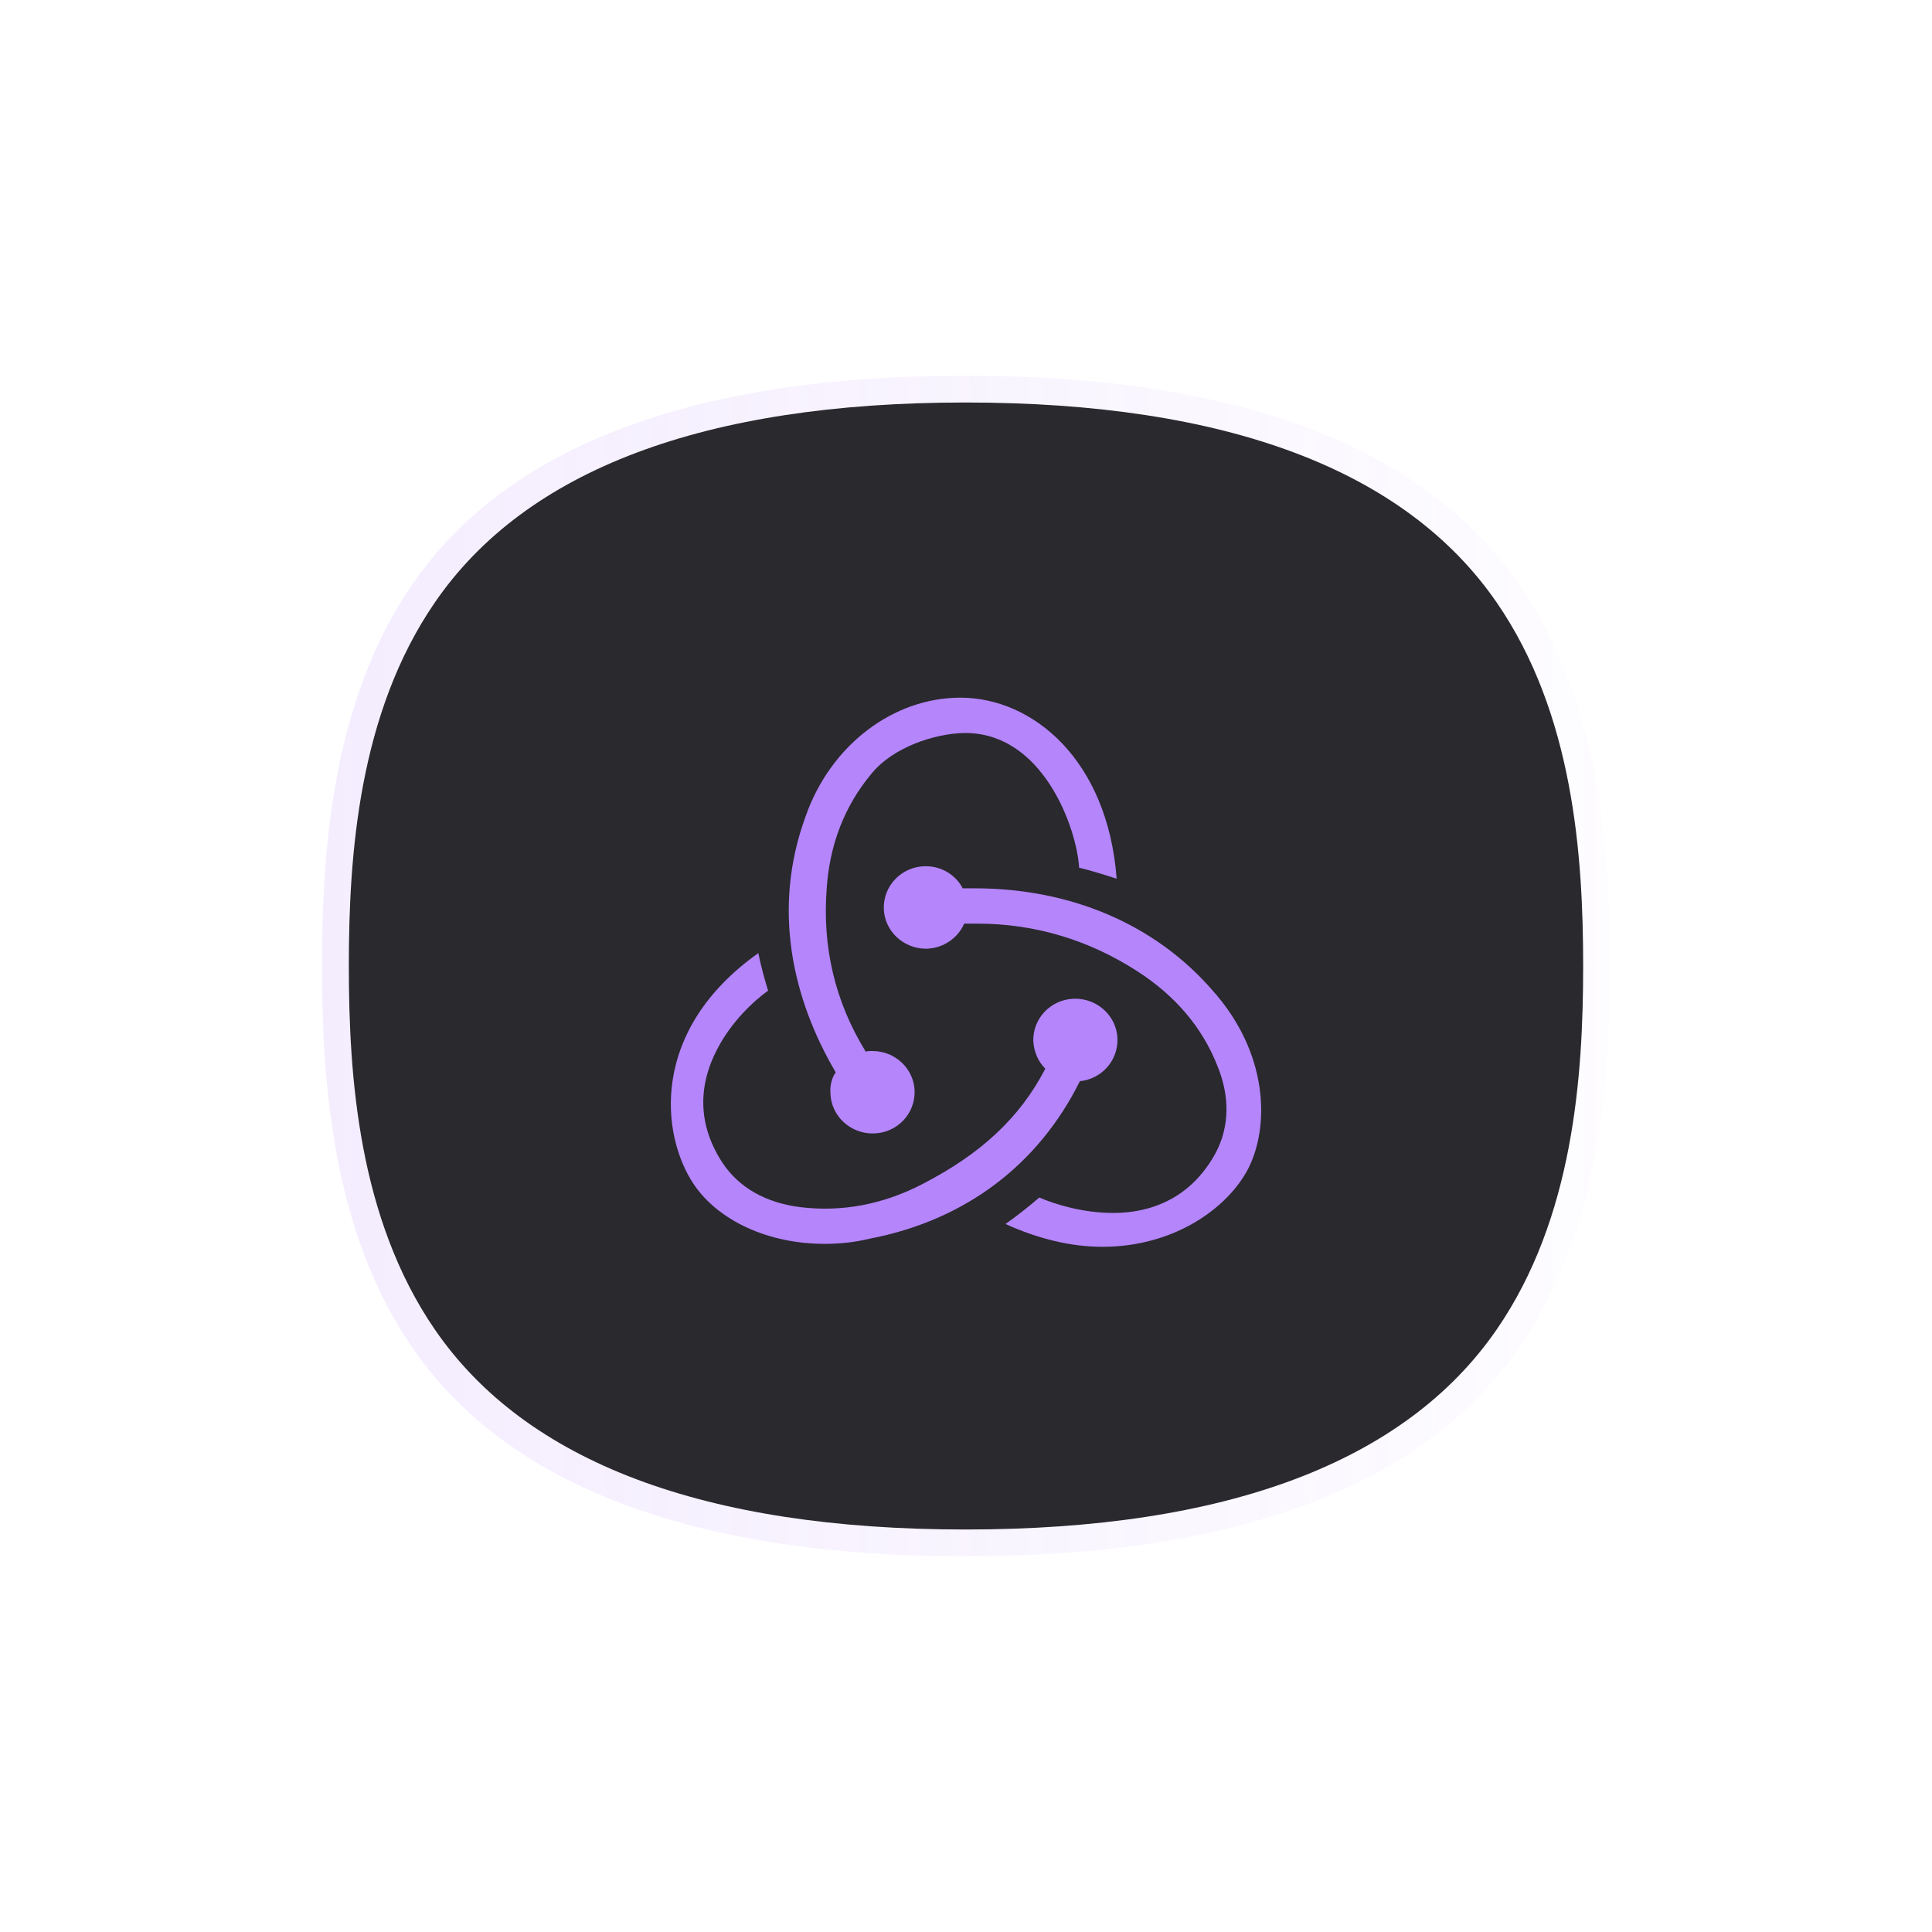 <svg width="72" height="72" viewBox="0 0 72 72" fill="none" xmlns="http://www.w3.org/2000/svg">
<g clip-path="url(#clip0_3570_1677)">
<g opacity="0.15" filter="url(#filter0_f_3570_1677)">
<path d="M56.634 21.805C53.079 16.626 46.126 14 35.973 14H35.957C25.819 14.003 18.884 16.63 15.344 21.809C12.38 26.144 12 31.67 12 36C12 40.33 12.38 45.856 15.344 50.191C18.884 55.369 25.819 57.996 35.957 58H35.977C46.13 58 53.079 55.374 56.635 50.196C59.617 45.851 60 40.328 60 36.001C60 31.674 59.618 26.15 56.636 21.806H56.635L56.634 21.805Z" fill="url(#paint0_linear_3570_1677)"/>
</g>
<path d="M55.776 22.451C52.368 17.507 45.705 15 35.975 15H35.959C26.243 15.003 19.596 17.511 16.204 22.454C13.364 26.592 13 31.867 13 36C13 40.133 13.364 45.408 16.204 49.546C19.597 54.488 26.244 56.997 35.959 57H35.978C45.707 57 52.367 54.493 55.775 49.55C58.633 45.403 59 40.13 59 36C59 31.87 58.634 26.597 55.776 22.451Z" fill="#29292E"/>
<path fill-rule="evenodd" clip-rule="evenodd" d="M40.244 40.293C41.056 40.21 41.672 39.525 41.644 38.702C41.615 37.879 40.916 37.22 40.076 37.22H40.02C39.152 37.248 38.48 37.961 38.508 38.811C38.536 39.223 38.704 39.579 38.956 39.826C38.004 41.664 36.548 43.008 34.364 44.133C32.881 44.901 31.341 45.176 29.801 44.984C28.541 44.819 27.561 44.27 26.946 43.365C26.05 42.021 25.966 40.567 26.722 39.113C27.254 38.071 28.093 37.302 28.625 36.918C28.513 36.562 28.345 35.958 28.261 35.519C24.202 38.4 24.622 42.295 25.854 44.133C26.778 45.505 28.653 46.355 30.725 46.355C31.285 46.355 31.845 46.3 32.405 46.163C35.988 45.477 38.704 43.393 40.244 40.293Z" fill="#B585FB"/>
<path fill-rule="evenodd" clip-rule="evenodd" d="M45.171 36.891C43.043 34.449 39.908 33.105 36.324 33.105H35.876C35.624 32.611 35.092 32.282 34.505 32.282H34.449C33.581 32.31 32.909 33.023 32.937 33.873C32.965 34.696 33.665 35.355 34.505 35.355H34.56C35.176 35.327 35.708 34.943 35.932 34.422H36.436C38.564 34.422 40.58 35.026 42.399 36.205C43.799 37.11 44.807 38.29 45.367 39.717C45.843 40.869 45.815 41.993 45.311 42.954C44.527 44.408 43.211 45.203 41.475 45.203C40.356 45.203 39.292 44.874 38.732 44.627C38.424 44.901 37.864 45.34 37.472 45.615C38.676 46.163 39.908 46.465 41.084 46.465C43.771 46.465 45.759 45.011 46.515 43.557C47.327 41.966 47.271 39.223 45.171 36.891Z" fill="#B585FB"/>
<path fill-rule="evenodd" clip-rule="evenodd" d="M30.949 40.759C30.977 41.582 31.677 42.24 32.517 42.24H32.573C33.441 42.213 34.113 41.5 34.085 40.649C34.057 39.826 33.357 39.168 32.517 39.168H32.461C32.405 39.168 32.321 39.168 32.265 39.195C31.117 37.33 30.641 35.3 30.809 33.105C30.921 31.459 31.481 30.033 32.461 28.853C33.273 27.838 34.84 27.344 35.904 27.317C38.872 27.262 40.132 30.883 40.216 32.337C40.58 32.419 41.196 32.611 41.615 32.748C41.279 28.304 38.48 26 35.792 26C33.273 26 30.949 27.783 30.025 30.417C28.737 33.928 29.577 37.302 31.145 39.963C31.005 40.156 30.921 40.457 30.949 40.759Z" fill="#B585FB"/>
</g>
<defs>
<filter id="filter0_f_3570_1677" x="-8" y="-6" width="88" height="84" filterUnits="userSpaceOnUse" color-interpolation-filters="sRGB">
<feFlood flood-opacity="0" result="BackgroundImageFix"/>
<feBlend mode="normal" in="SourceGraphic" in2="BackgroundImageFix" result="shape"/>
<feGaussianBlur stdDeviation="10" result="effect1_foregroundBlur_3570_1677"/>
</filter>
<linearGradient id="paint0_linear_3570_1677" x1="11.999" y1="35.999" x2="59.999" y2="35.999" gradientUnits="userSpaceOnUse">
<stop stop-color="#B585FB"/>
<stop offset="1" stop-color="#B585FB" stop-opacity="0.16"/>
</linearGradient>
<clipPath id="clip0_3570_1677">
<rect width="72" height="72" fill="white"/>
</clipPath>
</defs>
</svg>
